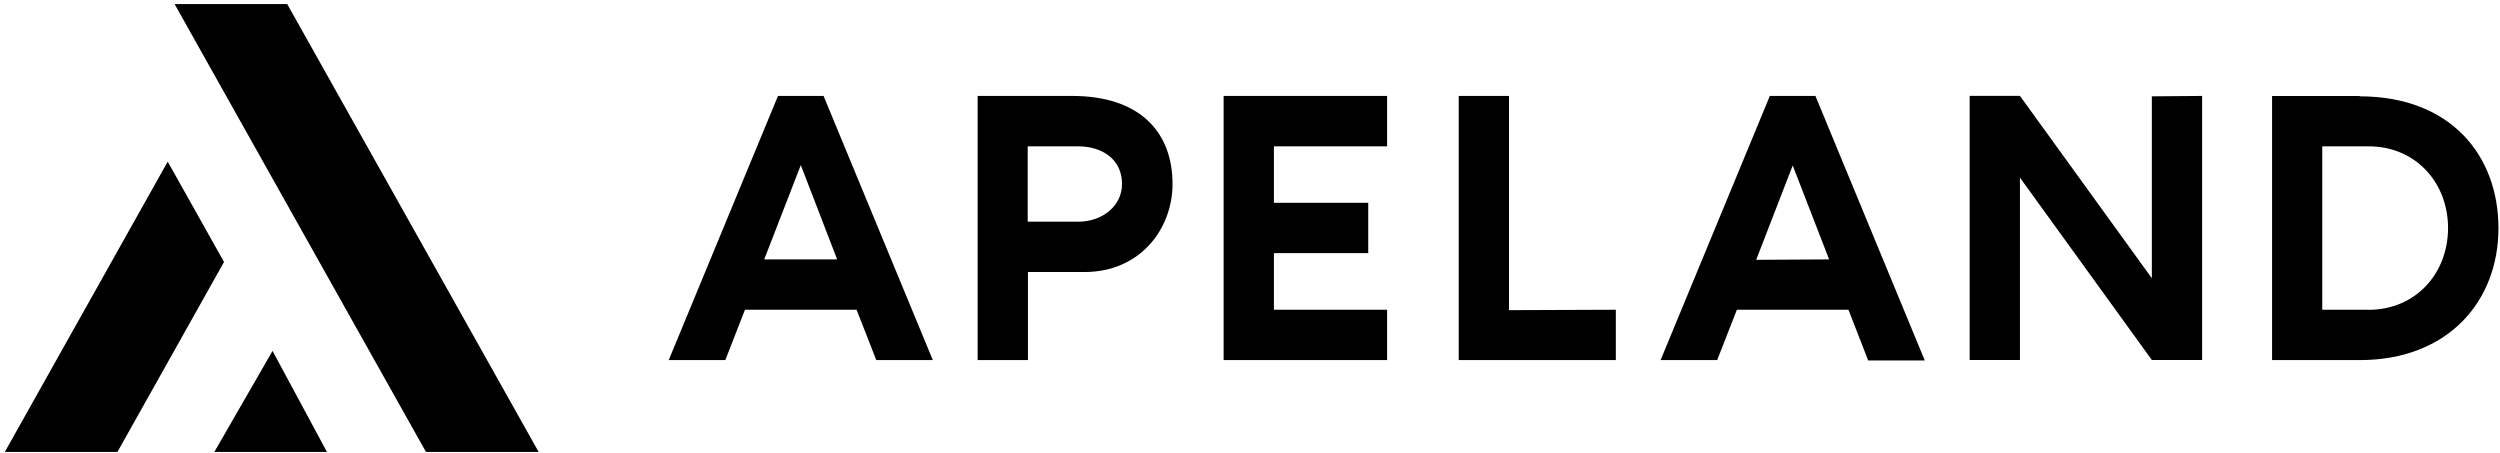 <?xml version="1.0" encoding="UTF-8"?>
<!-- Generated by Pixelmator Pro 3.6.3 -->
<svg width="436" height="79" viewBox="0 0 436 79" xmlns="http://www.w3.org/2000/svg">
    <path id="Path" fill="#000000" stroke="none" d="M 30.45 0.71 L 74.29 78.82 L 93.94 78.82 L 50.09 0.71 L 30.45 0.71 Z"/>
    <path id="path1" fill="#000000" stroke="none" d="M 0.84 78.82 L 20.48 78.82 L 39.07 45.69 L 29.25 28.19 L 0.84 78.82 Z"/>
    <path id="path2" fill="#000000" stroke="none" d="M 37.38 78.82 L 57.02 78.82 L 47.53 61.2 L 37.38 78.82 Z"/>
    <path id="path3" fill="#000000" stroke="none" d="M 413.11 54.02 L 405 54.02 L 405 25.52 L 413.09 25.52 C 421.32 25.52 426.94 31.89 426.94 39.77 C 426.94 47.65 421.32 54.03 413.09 54.03 M 411.52 16.74 L 396.25 16.74 L 396.25 62.8 L 411.54 62.8 C 426.96 62.8 435.73 52.52 435.73 39.8 C 435.73 27.08 427.37 16.8 411.54 16.8 M 375.28 16.8 L 375.28 48.52 L 352.28 16.72 L 343.51 16.72 L 343.51 62.78 L 352.28 62.78 L 352.28 30.98 L 375.28 62.78 L 384.05 62.78 L 384.05 16.73 Z M 306.28 45.31 L 312.65 28.86 L 319 45.24 Z M 325.81 62.86 L 335.68 62.86 L 316.61 16.73 L 308.66 16.73 L 289.61 62.79 L 299.48 62.79 L 302.91 54.02 L 322.37 54.02 Z M 263.17 54.09 L 263.17 16.73 L 254.4 16.73 L 254.4 62.79 L 281.8 62.79 L 281.8 54.02 Z M 241.91 25.52 L 241.91 16.73 L 213.4 16.73 L 213.4 62.79 L 241.91 62.79 L 241.91 54.02 L 222.17 54.02 L 222.17 44.15 L 238.62 44.15 L 238.62 35.37 L 222.17 35.37 L 222.17 25.52 Z M 188 38.66 L 179.23 38.66 L 179.23 25.52 L 188 25.52 C 192.25 25.52 195.68 27.78 195.68 32.09 C 195.68 35.93 192.25 38.67 188 38.67 M 187 16.73 L 170.5 16.73 L 170.5 62.79 L 179.27 62.79 L 179.27 47.44 L 189.14 47.44 C 198.87 47.44 204.49 39.9 204.49 32.08 C 204.49 23.17 198.94 16.73 186.95 16.73 M 133.28 45.24 L 139.66 28.79 L 146 45.24 Z M 152.82 62.79 L 162.68 62.79 L 143.63 16.73 L 135.68 16.73 L 116.63 62.79 L 126.5 62.79 L 129.92 54.02 L 149.39 54.02 Z"/>
</svg>
